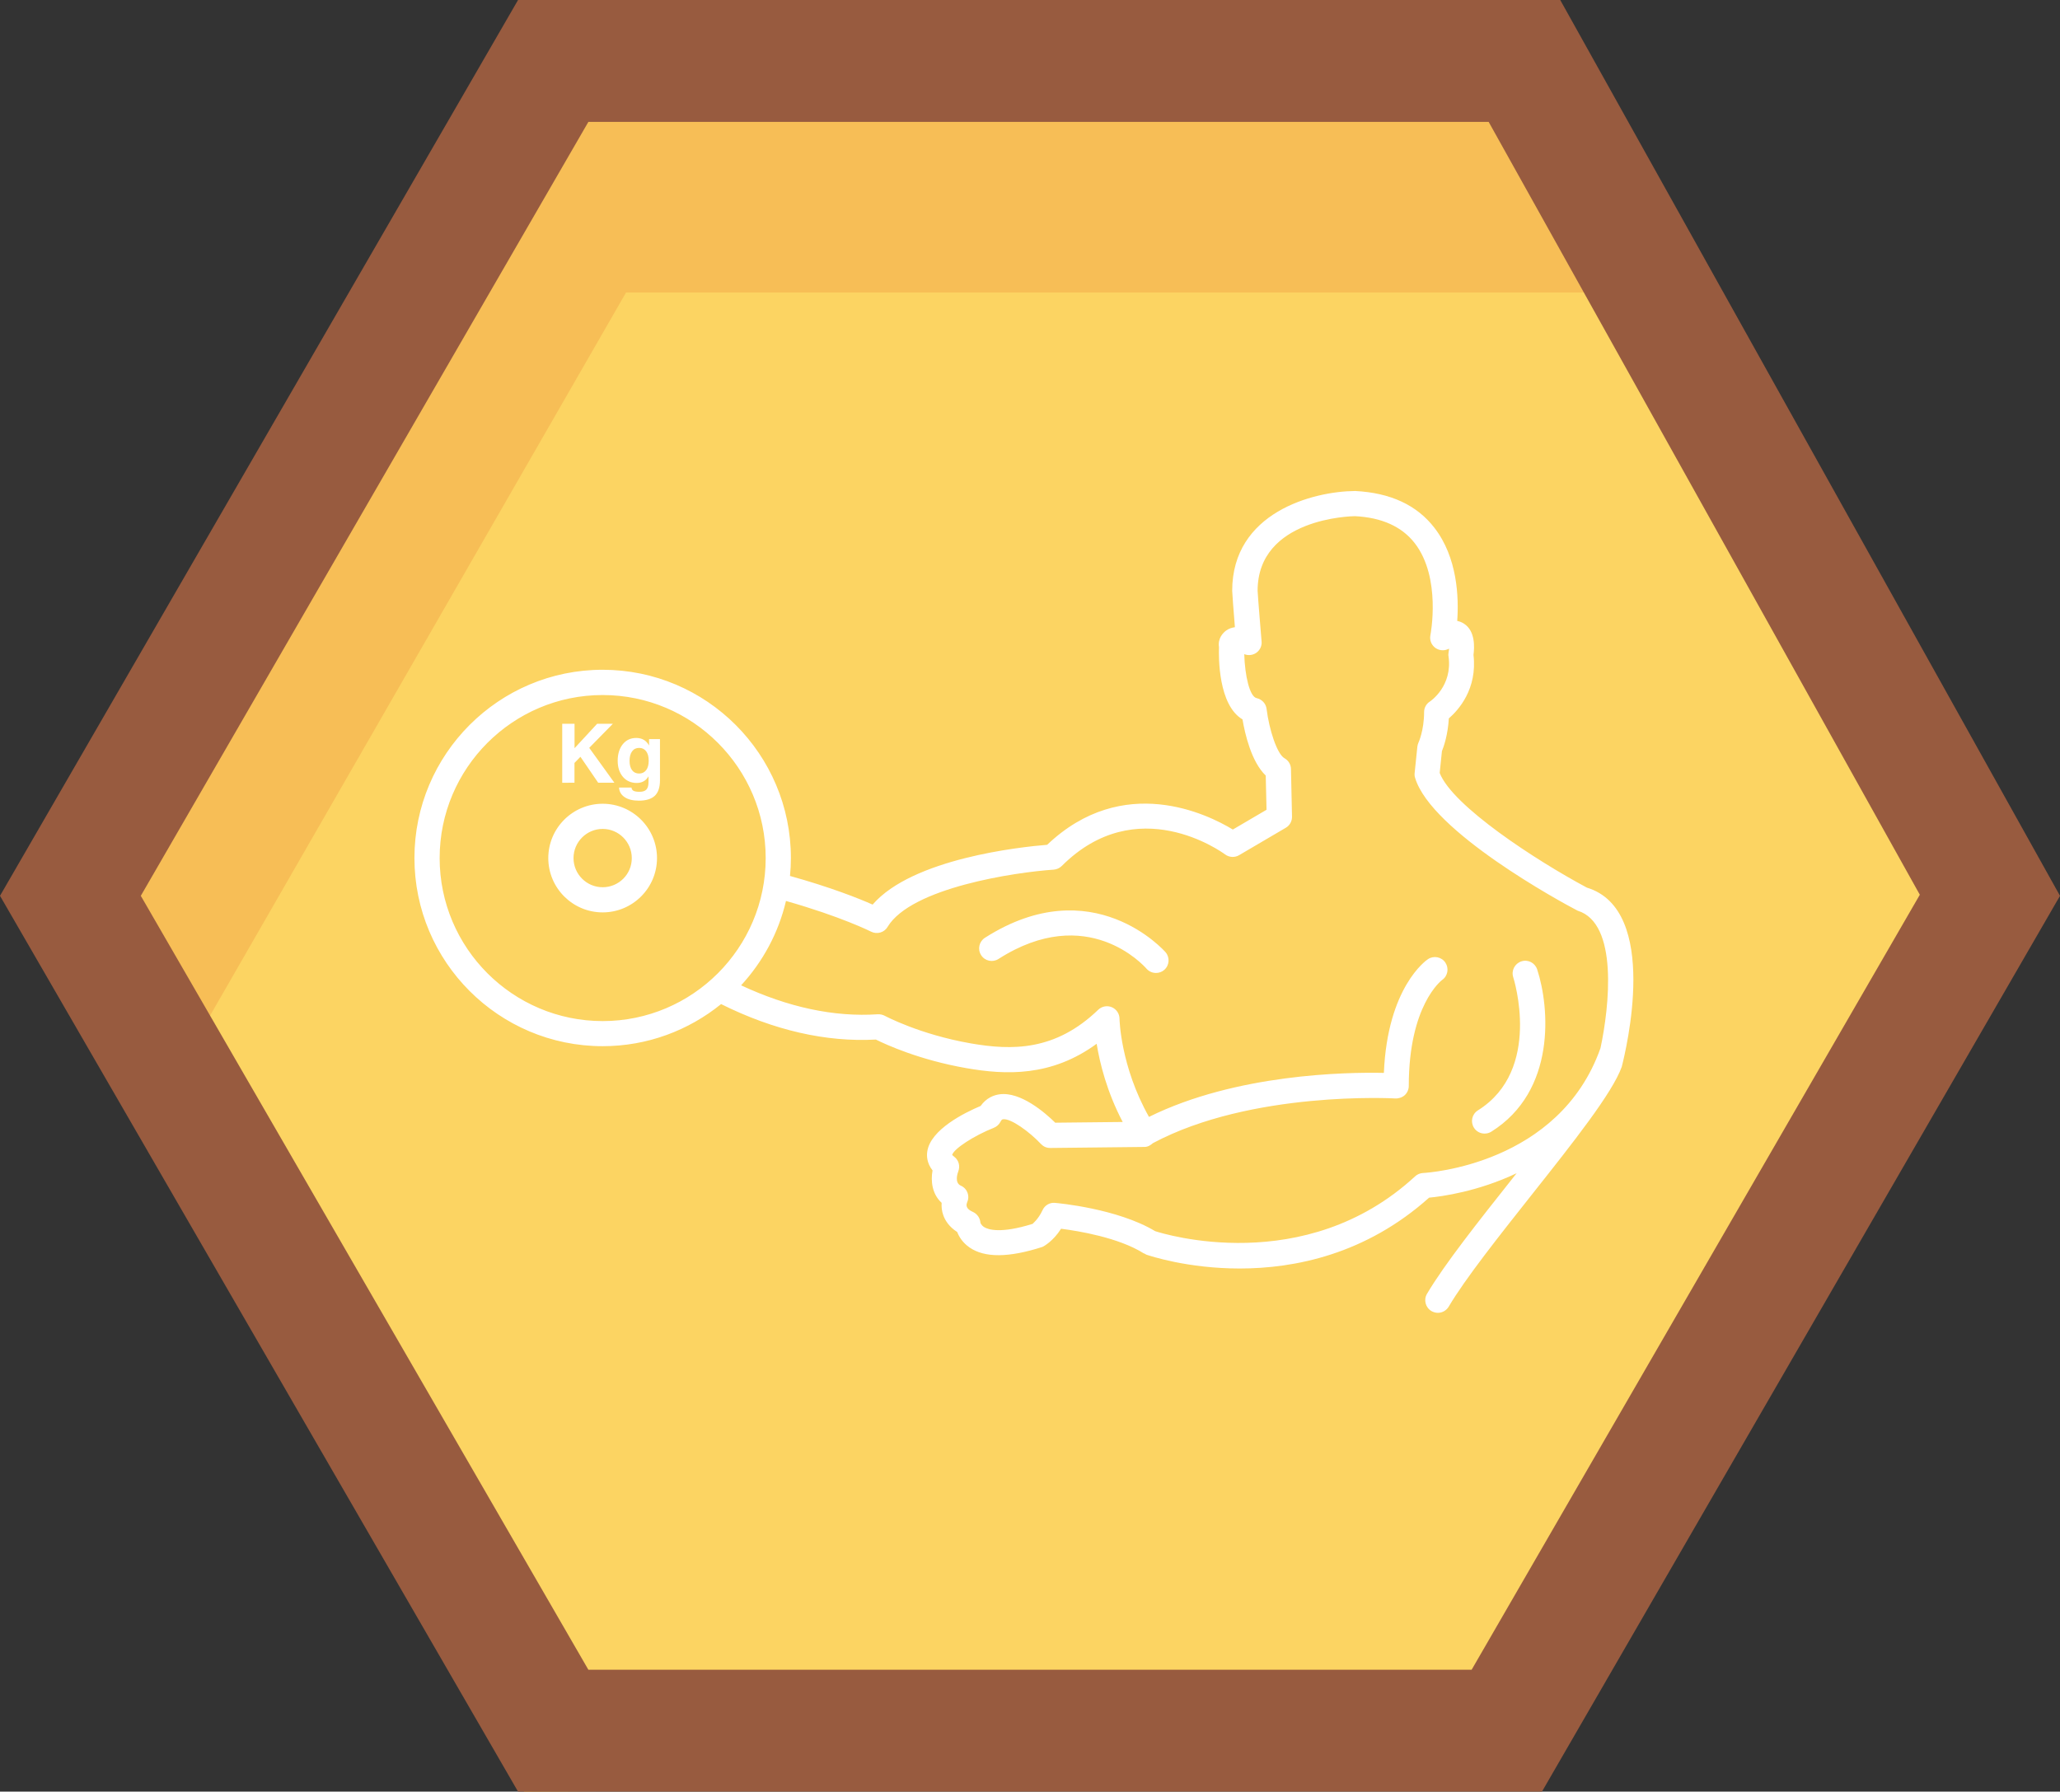<?xml version="1.0" encoding="UTF-8"?> <svg xmlns="http://www.w3.org/2000/svg" width="169" height="147" viewBox="0 0 169 147" fill="none"><rect x="0" y="0" width="169" height="147" fill="#333333" stroke="none"/> <path d="M127 1H43.001L1 73.999L43.001 147L126 146.5L168.5 73.5L127 1Z" fill="#F7BE56"></path> <path d="M93.192 144.634C102.137 143.57 111.497 145.06 120.08 144.102C130.421 142.985 129.47 139.437 134.899 130.44C144.723 114.47 155.245 93.768 166 78.171L133.47 24H51.36L12 92.426L43.603 144.634C60.658 140.419 78.042 146.498 93.192 144.634Z" fill="#FCD462"></path> <path d="M5.776 73.5L45.385 5H125.064L163.25 73.456L123.615 142H45.385L5.776 73.5Z" stroke="#985B3F" stroke-width="10"></path> <g clip-path="url(#clip0)"> <path d="M130.189 72.829C126.015 70.599 119.157 66.129 118.111 63.419L118.294 61.632C118.453 61.246 118.784 60.272 118.86 58.945C119.663 58.249 121.21 56.521 120.883 53.728C120.965 53.126 121.039 51.782 120.118 51.181C119.945 51.062 119.747 50.986 119.549 50.945C119.686 49.023 119.572 45.743 117.676 43.303C116.243 41.445 114.07 40.431 111.179 40.286C107.687 40.312 101.088 42.057 101.088 48.474C101.088 48.658 101.201 50.109 101.31 51.461C101.057 51.495 100.806 51.575 100.581 51.743C100.317 51.94 99.891 52.398 100.005 53.098C99.973 53.944 99.951 57.851 101.933 59.025C102.135 60.206 102.659 62.506 103.84 63.632L103.905 66.44L101.14 68.062C99.104 66.823 92.156 63.371 85.907 69.314C83.713 69.491 74.858 70.44 71.589 74.22C70.475 73.726 68.176 72.806 64.811 71.871C64.859 71.384 64.884 70.893 64.884 70.398C64.884 61.884 57.961 54.953 49.443 54.953C40.923 54.952 34 61.881 34 70.398C34 78.915 40.923 85.837 49.442 85.837C53.121 85.837 56.5 84.538 59.158 82.383C63.477 84.536 67.763 85.516 71.856 85.294C72.707 85.717 75.433 86.966 79.269 87.637C82.516 88.205 86.253 88.358 89.968 85.64C90.227 87.221 90.794 89.553 92.104 92.056L86.572 92.115C85.732 91.29 83.731 89.553 82.003 89.786C81.537 89.85 80.925 90.073 80.449 90.742C79.161 91.283 76.315 92.68 76.07 94.496C76.02 94.841 76.034 95.431 76.505 96.03C76.345 96.902 76.465 97.97 77.251 98.689C77.231 98.999 77.256 99.368 77.399 99.741C77.545 100.136 77.862 100.658 78.527 101.083C78.678 101.468 78.97 101.959 79.543 102.355C80.774 103.203 82.742 103.205 85.53 102.303C85.632 102.252 86.392 101.849 87.049 100.816C88.452 100.994 91.769 101.535 93.835 102.837C93.859 102.852 93.888 102.847 93.908 102.862C93.957 102.885 93.987 102.916 94.044 102.941C94.309 103.03 97.413 104.078 101.706 104.078C106.217 104.078 112.044 102.919 117.241 98.266C118.281 98.167 121.247 97.768 124.422 96.261C124.301 96.414 124.181 96.564 124.062 96.715C121.324 100.169 118.493 103.742 117.07 106.153C116.778 106.642 116.941 107.275 117.435 107.572C117.598 107.663 117.783 107.715 117.96 107.715C118.315 107.715 118.656 107.532 118.852 107.206C120.201 104.918 122.991 101.402 125.683 98C129.085 93.705 132.295 89.653 133.047 87.526C133.38 86.223 136.208 74.655 130.189 72.829ZM36.068 70.403C36.068 63.028 42.066 57.026 49.442 57.026C56.817 57.026 62.816 63.028 62.816 70.403C62.816 77.778 56.817 83.778 49.442 83.778C42.066 83.777 36.068 77.778 36.068 70.403ZM116.74 96.243C116.501 96.255 116.268 96.351 116.093 96.517C107.045 104.866 95.394 101.219 94.768 101.014C91.666 99.151 86.762 98.711 86.554 98.694C86.109 98.651 85.709 98.896 85.529 99.291C85.16 100.089 84.686 100.411 84.726 100.411C82.088 101.24 81.065 100.882 80.747 100.685C80.484 100.524 80.438 100.326 80.433 100.326C80.408 99.943 80.174 99.606 79.829 99.441C79.51 99.298 79.167 99.078 79.338 98.663C79.457 98.409 79.471 98.124 79.373 97.864C79.279 97.603 79.082 97.393 78.83 97.284C78.286 97.044 78.559 96.264 78.612 96.121C78.789 95.686 78.658 95.189 78.28 94.905C78.171 94.826 78.124 94.764 78.116 94.761C78.227 94.272 79.902 93.178 81.534 92.533C81.767 92.441 81.957 92.269 82.072 92.047C82.171 91.849 82.245 91.839 82.291 91.834C82.917 91.747 84.43 92.834 85.399 93.862C85.596 94.07 85.843 94.189 86.161 94.189L93.897 94.104C94.165 94.104 94.389 93.966 94.582 93.793C102.684 89.472 114.356 90.119 114.475 90.126C114.74 90.139 115.044 90.042 115.251 89.85C115.459 89.652 115.575 89.38 115.575 89.096C115.575 82.486 118.246 80.453 118.307 80.406C118.774 80.085 118.888 79.453 118.578 78.981C118.262 78.504 117.614 78.385 117.149 78.697C117.005 78.79 113.828 80.994 113.531 88.029C110.453 87.962 101.399 88.108 94.261 91.639C91.917 87.475 91.844 83.629 91.844 83.589C91.844 83.174 91.591 82.803 91.214 82.64C90.845 82.482 90.397 82.558 90.098 82.847C86.564 86.258 82.989 86.188 79.639 85.607C75.437 84.873 72.621 83.361 72.591 83.347C72.418 83.253 72.215 83.213 72.028 83.218C68.419 83.463 64.643 82.638 60.8 80.844C62.572 78.919 63.863 76.554 64.481 73.922C68.989 75.198 71.434 76.425 71.459 76.438C71.937 76.684 72.541 76.52 72.813 76.052C74.764 72.82 83.312 71.563 86.441 71.353C86.694 71.334 86.923 71.228 87.106 71.052C93.275 64.88 100.223 69.893 100.512 70.108C100.846 70.351 101.295 70.378 101.651 70.168L105.486 67.916C105.807 67.73 106.003 67.378 105.995 67.006L105.91 63.097C105.905 62.727 105.703 62.396 105.381 62.214C104.764 61.87 104.116 59.843 103.909 58.166C103.857 57.727 103.523 57.373 103.093 57.28C102.526 57.163 102.125 55.444 102.078 53.672C102.394 53.802 102.763 53.766 103.059 53.566C103.361 53.356 103.534 53 103.499 52.632C103.499 52.632 103.182 48.824 103.173 48.474C103.173 42.502 110.892 42.353 111.154 42.351C113.355 42.459 115.003 43.203 116.061 44.562C118.264 47.4 117.358 52.073 117.348 52.116C117.266 52.525 117.434 52.943 117.786 53.179C118.111 53.396 118.534 53.411 118.878 53.22C118.872 53.326 118.86 53.432 118.84 53.529C118.824 53.635 118.813 53.748 118.836 53.855C119.176 56.291 117.375 57.513 117.306 57.559C117.004 57.749 116.831 58.077 116.831 58.428C116.831 59.922 116.377 60.921 116.371 60.927C116.323 61.033 116.295 61.144 116.278 61.263L116.055 63.426C116.041 63.56 116.05 63.694 116.095 63.826C117.409 68.214 128.036 74.001 129.432 74.722C132.775 75.747 132.036 82.569 131.3 86.008C131.298 86.013 131.296 86.016 131.293 86.02C127.913 95.533 117.192 96.22 116.74 96.243ZM95.622 78.129C95.99 78.561 95.941 79.211 95.509 79.582C95.316 79.75 95.074 79.829 94.837 79.829C94.545 79.829 94.259 79.71 94.052 79.473C93.856 79.248 89.196 74.022 81.913 78.682C81.433 78.987 80.793 78.85 80.489 78.366C80.184 77.891 80.322 77.252 80.8 76.945C89.641 71.301 95.563 78.064 95.622 78.129ZM126.11 79.542C127.135 82.685 127.676 89.514 122.344 92.853C122.173 92.959 121.981 93.008 121.793 93.008C121.453 93.008 121.111 92.841 120.919 92.525C120.617 92.042 120.76 91.407 121.246 91.104C126.555 87.785 124.17 80.259 124.145 80.185C123.968 79.641 124.263 79.061 124.807 78.88C125.347 78.697 125.929 78.994 126.11 79.542ZM49.442 65.946C46.983 65.946 44.981 67.945 44.981 70.405C44.981 72.862 46.983 74.86 49.442 74.86C51.901 74.86 53.9 72.862 53.9 70.405C53.9 67.945 51.901 65.946 49.442 65.946ZM49.442 72.796C48.123 72.796 47.051 71.721 47.051 70.405C47.051 69.087 48.126 68.011 49.442 68.011C50.758 68.011 51.831 69.084 51.831 70.405C51.838 71.721 50.765 72.796 49.442 72.796ZM46.631 64.223H46.124V59.384H46.626H47.135V61.388L48.989 59.384H49.631H50.279L48.34 61.359L50.404 64.222H49.737H49.075L47.618 62.093L47.129 62.597V64.222H46.631V64.223ZM53.245 61.164C53.209 61.101 53.174 61.038 53.133 60.988C52.908 60.694 52.592 60.548 52.197 60.548C51.736 60.548 51.375 60.717 51.095 61.058C50.818 61.405 50.674 61.854 50.674 62.417C50.674 62.967 50.822 63.409 51.104 63.74C51.39 64.075 51.771 64.239 52.234 64.239C52.622 64.239 52.921 64.095 53.13 63.808L53.204 63.694V64.138C53.204 64.436 53.152 64.645 53.032 64.778C52.915 64.906 52.727 64.966 52.458 64.966C52.239 64.966 52.08 64.939 51.977 64.886C51.873 64.831 51.817 64.739 51.807 64.618H50.786C50.805 64.954 50.958 65.215 51.249 65.408C51.532 65.597 51.923 65.693 52.41 65.693C52.999 65.693 53.434 65.557 53.724 65.289C53.999 65.023 54.143 64.603 54.143 64.034V60.643H53.248V61.164H53.245V61.164ZM53.012 63.187C52.867 63.373 52.676 63.467 52.43 63.467C52.187 63.467 51.995 63.375 51.856 63.197C51.717 63.013 51.648 62.757 51.648 62.427C51.648 62.093 51.717 61.835 51.856 61.646C51.995 61.455 52.187 61.364 52.432 61.364C52.683 61.364 52.87 61.455 53.012 61.643C53.151 61.827 53.219 62.085 53.219 62.417C53.219 62.74 53.152 62.999 53.012 63.187Z" fill="white"></path> </g> <defs> <clipPath id="clip0"> <rect width="100" height="100" fill="white" transform="translate(34 24)"></rect> </clipPath> </defs> </svg> 